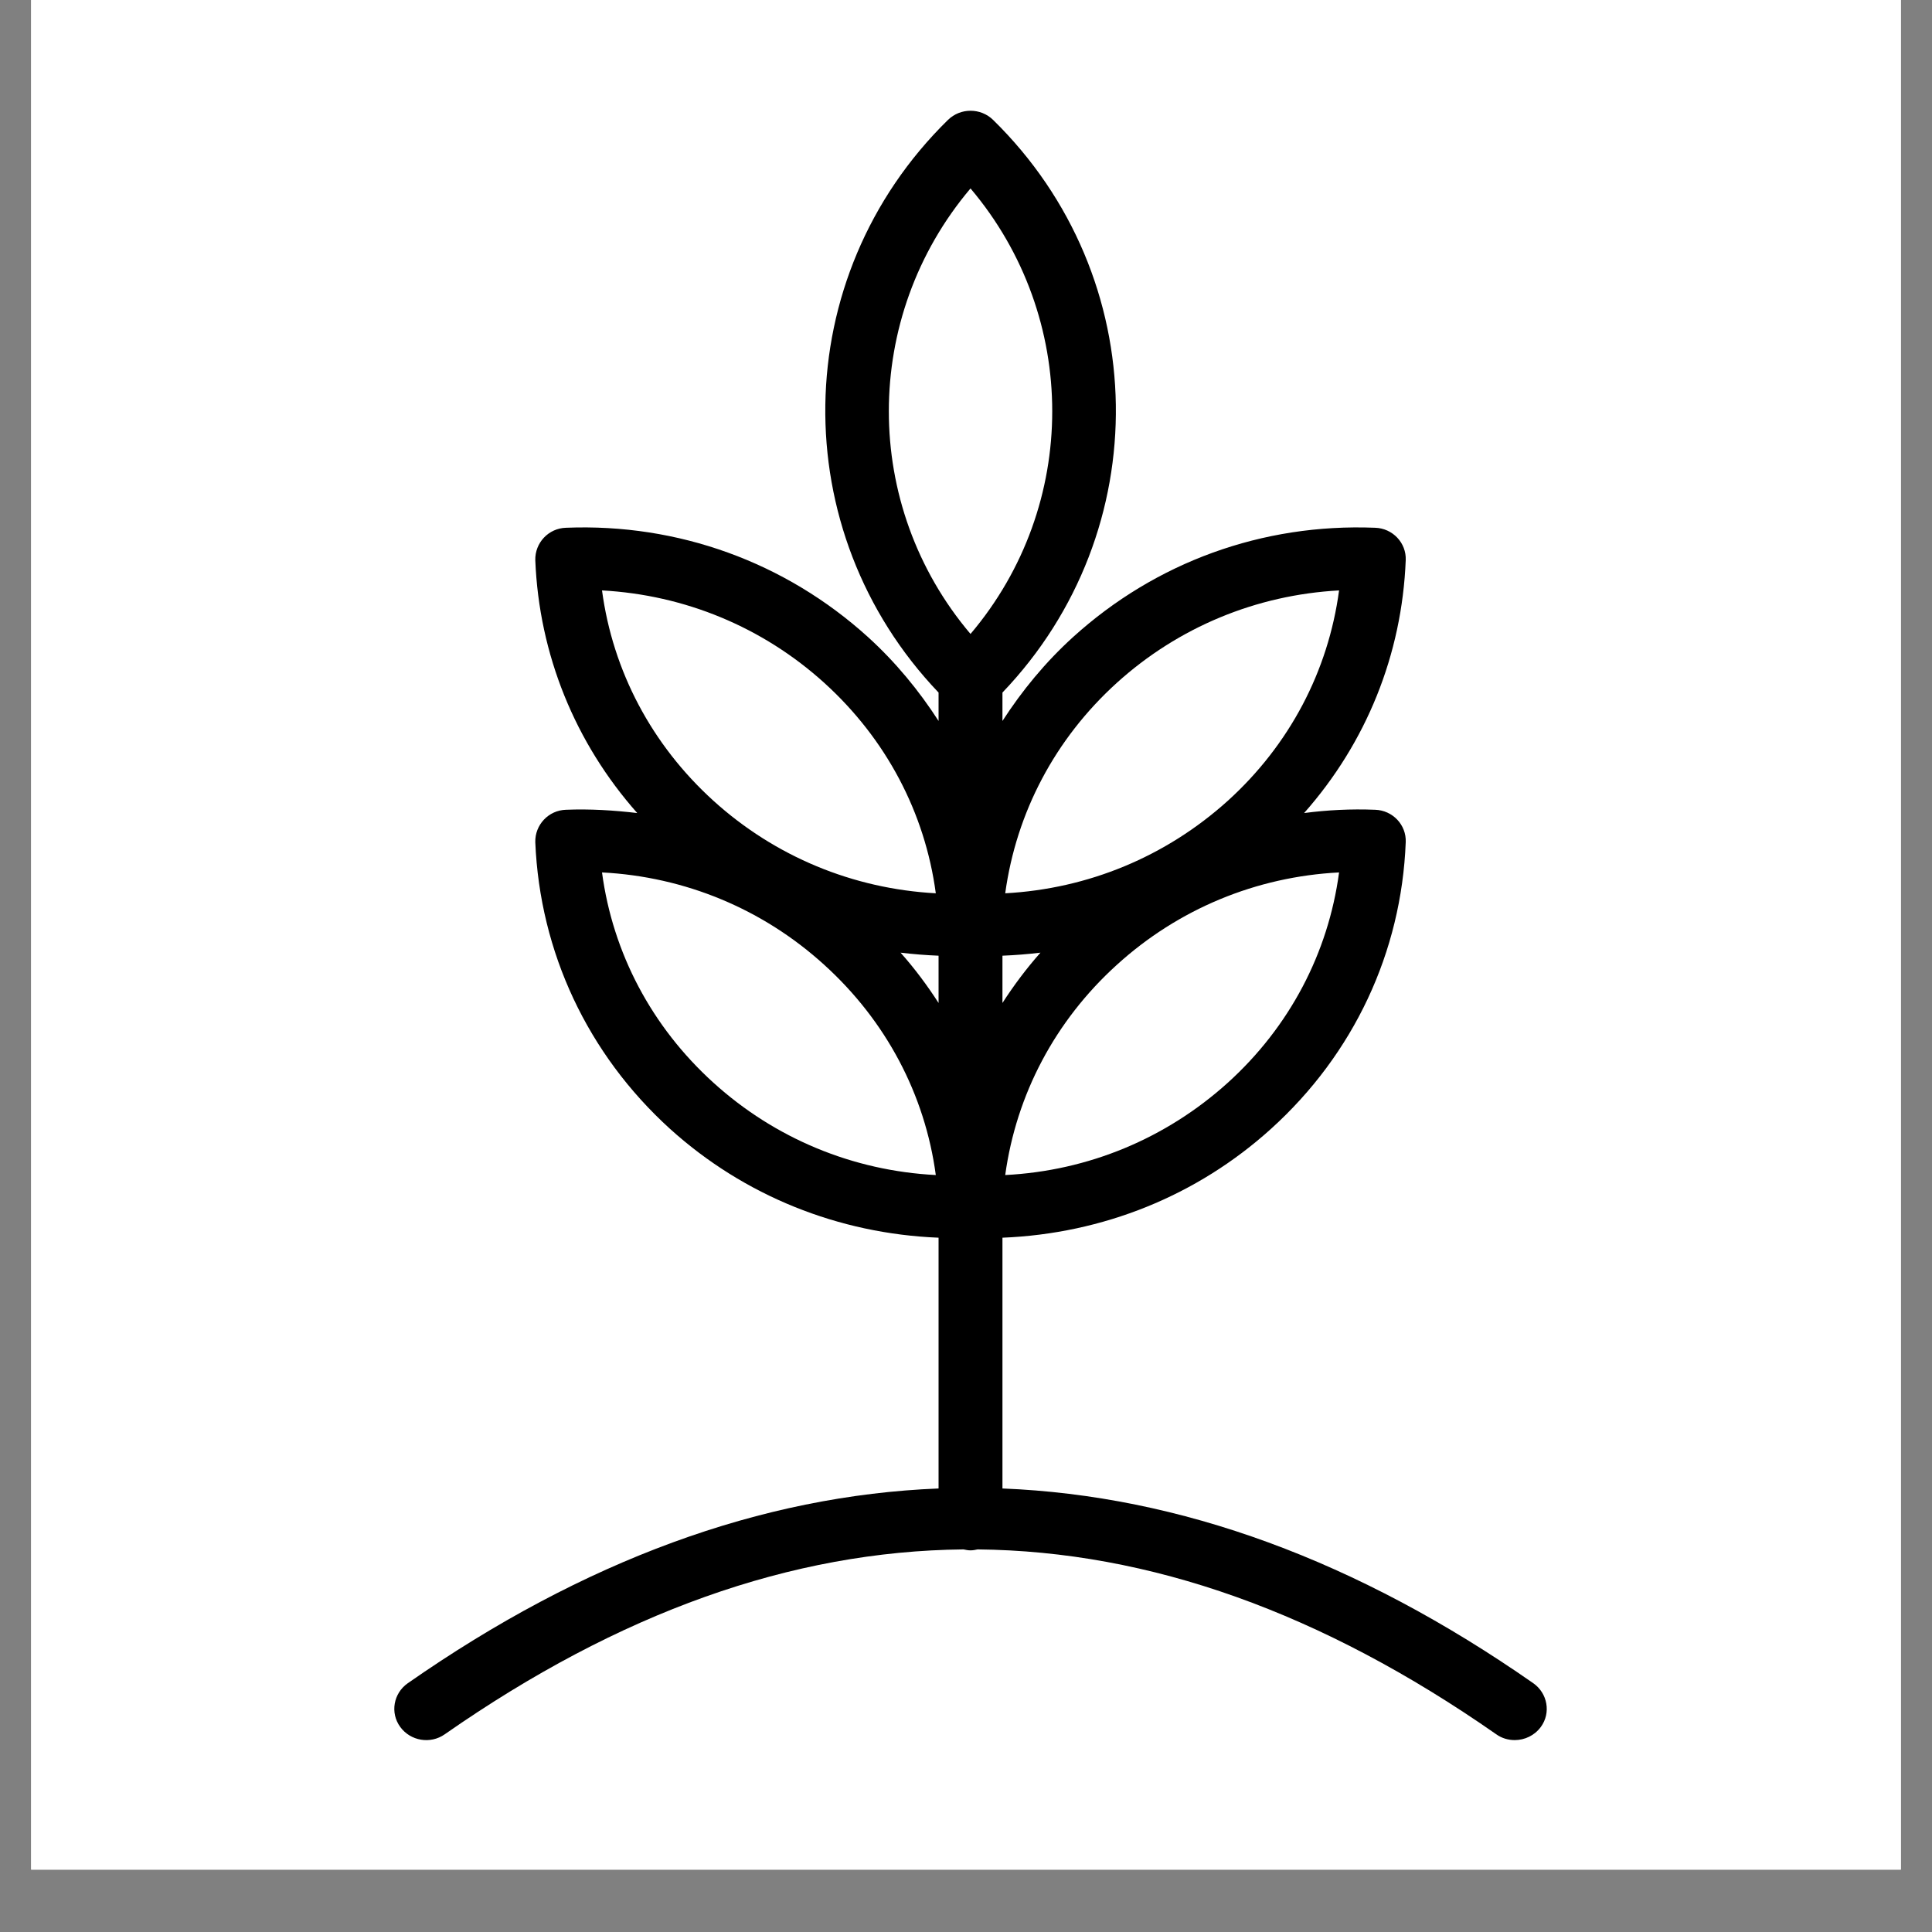 <svg xmlns="http://www.w3.org/2000/svg" xmlns:xlink="http://www.w3.org/1999/xlink" width="40" zoomAndPan="magnify" viewBox="0 0 30 30" height="40" preserveAspectRatio="xMidYMid meet" version="1.0"><rect x="0" y="0" width="30" height="30" fill="#808080" stroke="none"/><defs><clipPath id="bc4fc79fab"><path d="M 0.484 0 L 29.516 0 L 29.516 29.031 L 0.484 29.031 Z M 0.484 0 " clip-rule="nonzero"/></clipPath><clipPath id="e52e5c3457"><path d="M 6.008 1.668 L 24.152 1.668 L 24.152 27.07 L 6.008 27.07 Z M 6.008 1.668 " clip-rule="nonzero"/></clipPath></defs><g clip-path="url(#bc4fc79fab)"><path fill="#ffffff" d="M 0.484 0 L 29.516 0 L 29.516 29.031 L 0.484 29.031 Z M 0.484 0 " fill-opacity="1" fill-rule="nonzero"/><path fill="#ffffff" d="M 0.484 0 L 29.516 0 L 29.516 29.031 L 0.484 29.031 Z M 0.484 0 " fill-opacity="1" fill-rule="nonzero"/></g><g clip-path="url(#e52e5c3457)"><path fill="#000000" d="M 15.07 9.844 C 13.379 7.848 13.379 4.926 15.07 2.926 C 16.762 4.926 16.762 7.848 15.07 9.844 Z M 16.156 14.793 C 15.938 15.039 15.742 15.301 15.566 15.574 L 15.566 14.84 C 15.766 14.832 15.961 14.816 16.156 14.793 Z M 17.34 10.605 C 18.297 9.738 19.508 9.238 20.793 9.168 C 20.625 10.422 20.023 11.566 19.066 12.434 C 18.105 13.301 16.898 13.801 15.609 13.871 C 15.781 12.617 16.383 11.473 17.34 10.605 Z M 20.793 13.547 C 20.625 14.801 20.023 15.945 19.066 16.812 C 18.105 17.68 16.898 18.18 15.609 18.246 C 15.781 16.996 16.383 15.852 17.34 14.984 C 18.297 14.113 19.508 13.613 20.793 13.547 Z M 14.574 15.574 C 14.398 15.301 14.203 15.039 13.984 14.793 C 14.18 14.816 14.375 14.832 14.574 14.84 Z M 11.078 16.812 C 10.121 15.945 9.516 14.801 9.348 13.547 C 10.633 13.613 11.844 14.113 12.801 14.984 C 13.758 15.852 14.363 16.996 14.531 18.246 C 13.246 18.18 12.035 17.68 11.078 16.812 Z M 9.348 9.168 C 10.633 9.238 11.844 9.738 12.801 10.605 C 13.758 11.473 14.363 12.617 14.531 13.871 C 13.246 13.801 12.035 13.301 11.078 12.434 C 10.121 11.566 9.516 10.422 9.348 9.168 Z M 23.809 26.137 C 21.074 24.23 18.324 23.223 15.566 23.113 L 15.566 19.219 C 17.121 19.156 18.586 18.57 19.738 17.527 C 21.02 16.367 21.762 14.785 21.828 13.078 C 21.84 12.809 21.625 12.582 21.352 12.574 C 20.977 12.559 20.609 12.578 20.25 12.625 C 21.215 11.535 21.77 10.164 21.828 8.699 C 21.84 8.43 21.625 8.203 21.352 8.195 C 19.602 8.125 17.945 8.73 16.664 9.891 C 16.234 10.281 15.871 10.723 15.566 11.195 L 15.566 10.754 C 17.961 8.25 17.914 4.305 15.422 1.863 C 15.227 1.672 14.914 1.672 14.719 1.863 C 12.227 4.305 12.184 8.25 14.574 10.754 L 14.574 11.195 C 14.27 10.723 13.906 10.281 13.477 9.891 C 12.195 8.73 10.531 8.125 8.789 8.195 C 8.516 8.203 8.305 8.43 8.312 8.699 C 8.371 10.164 8.93 11.535 9.895 12.625 C 9.531 12.582 9.16 12.559 8.789 12.574 C 8.516 12.582 8.305 12.809 8.312 13.078 C 8.383 14.785 9.125 16.367 10.402 17.527 C 11.555 18.57 13.02 19.156 14.574 19.219 L 14.574 23.113 C 11.82 23.223 9.066 24.23 6.332 26.137 C 6.109 26.293 6.055 26.598 6.215 26.816 C 6.375 27.035 6.684 27.086 6.906 26.93 C 9.617 25.039 12.289 24.086 14.961 24.059 C 14.996 24.066 15.031 24.074 15.07 24.074 C 15.109 24.074 15.148 24.066 15.18 24.059 C 17.852 24.086 20.523 25.039 23.234 26.93 C 23.32 26.992 23.422 27.02 23.52 27.02 C 23.676 27.02 23.828 26.949 23.926 26.816 C 24.086 26.598 24.031 26.293 23.809 26.137 " fill-opacity="1" fill-rule="nonzero"/></g></svg>